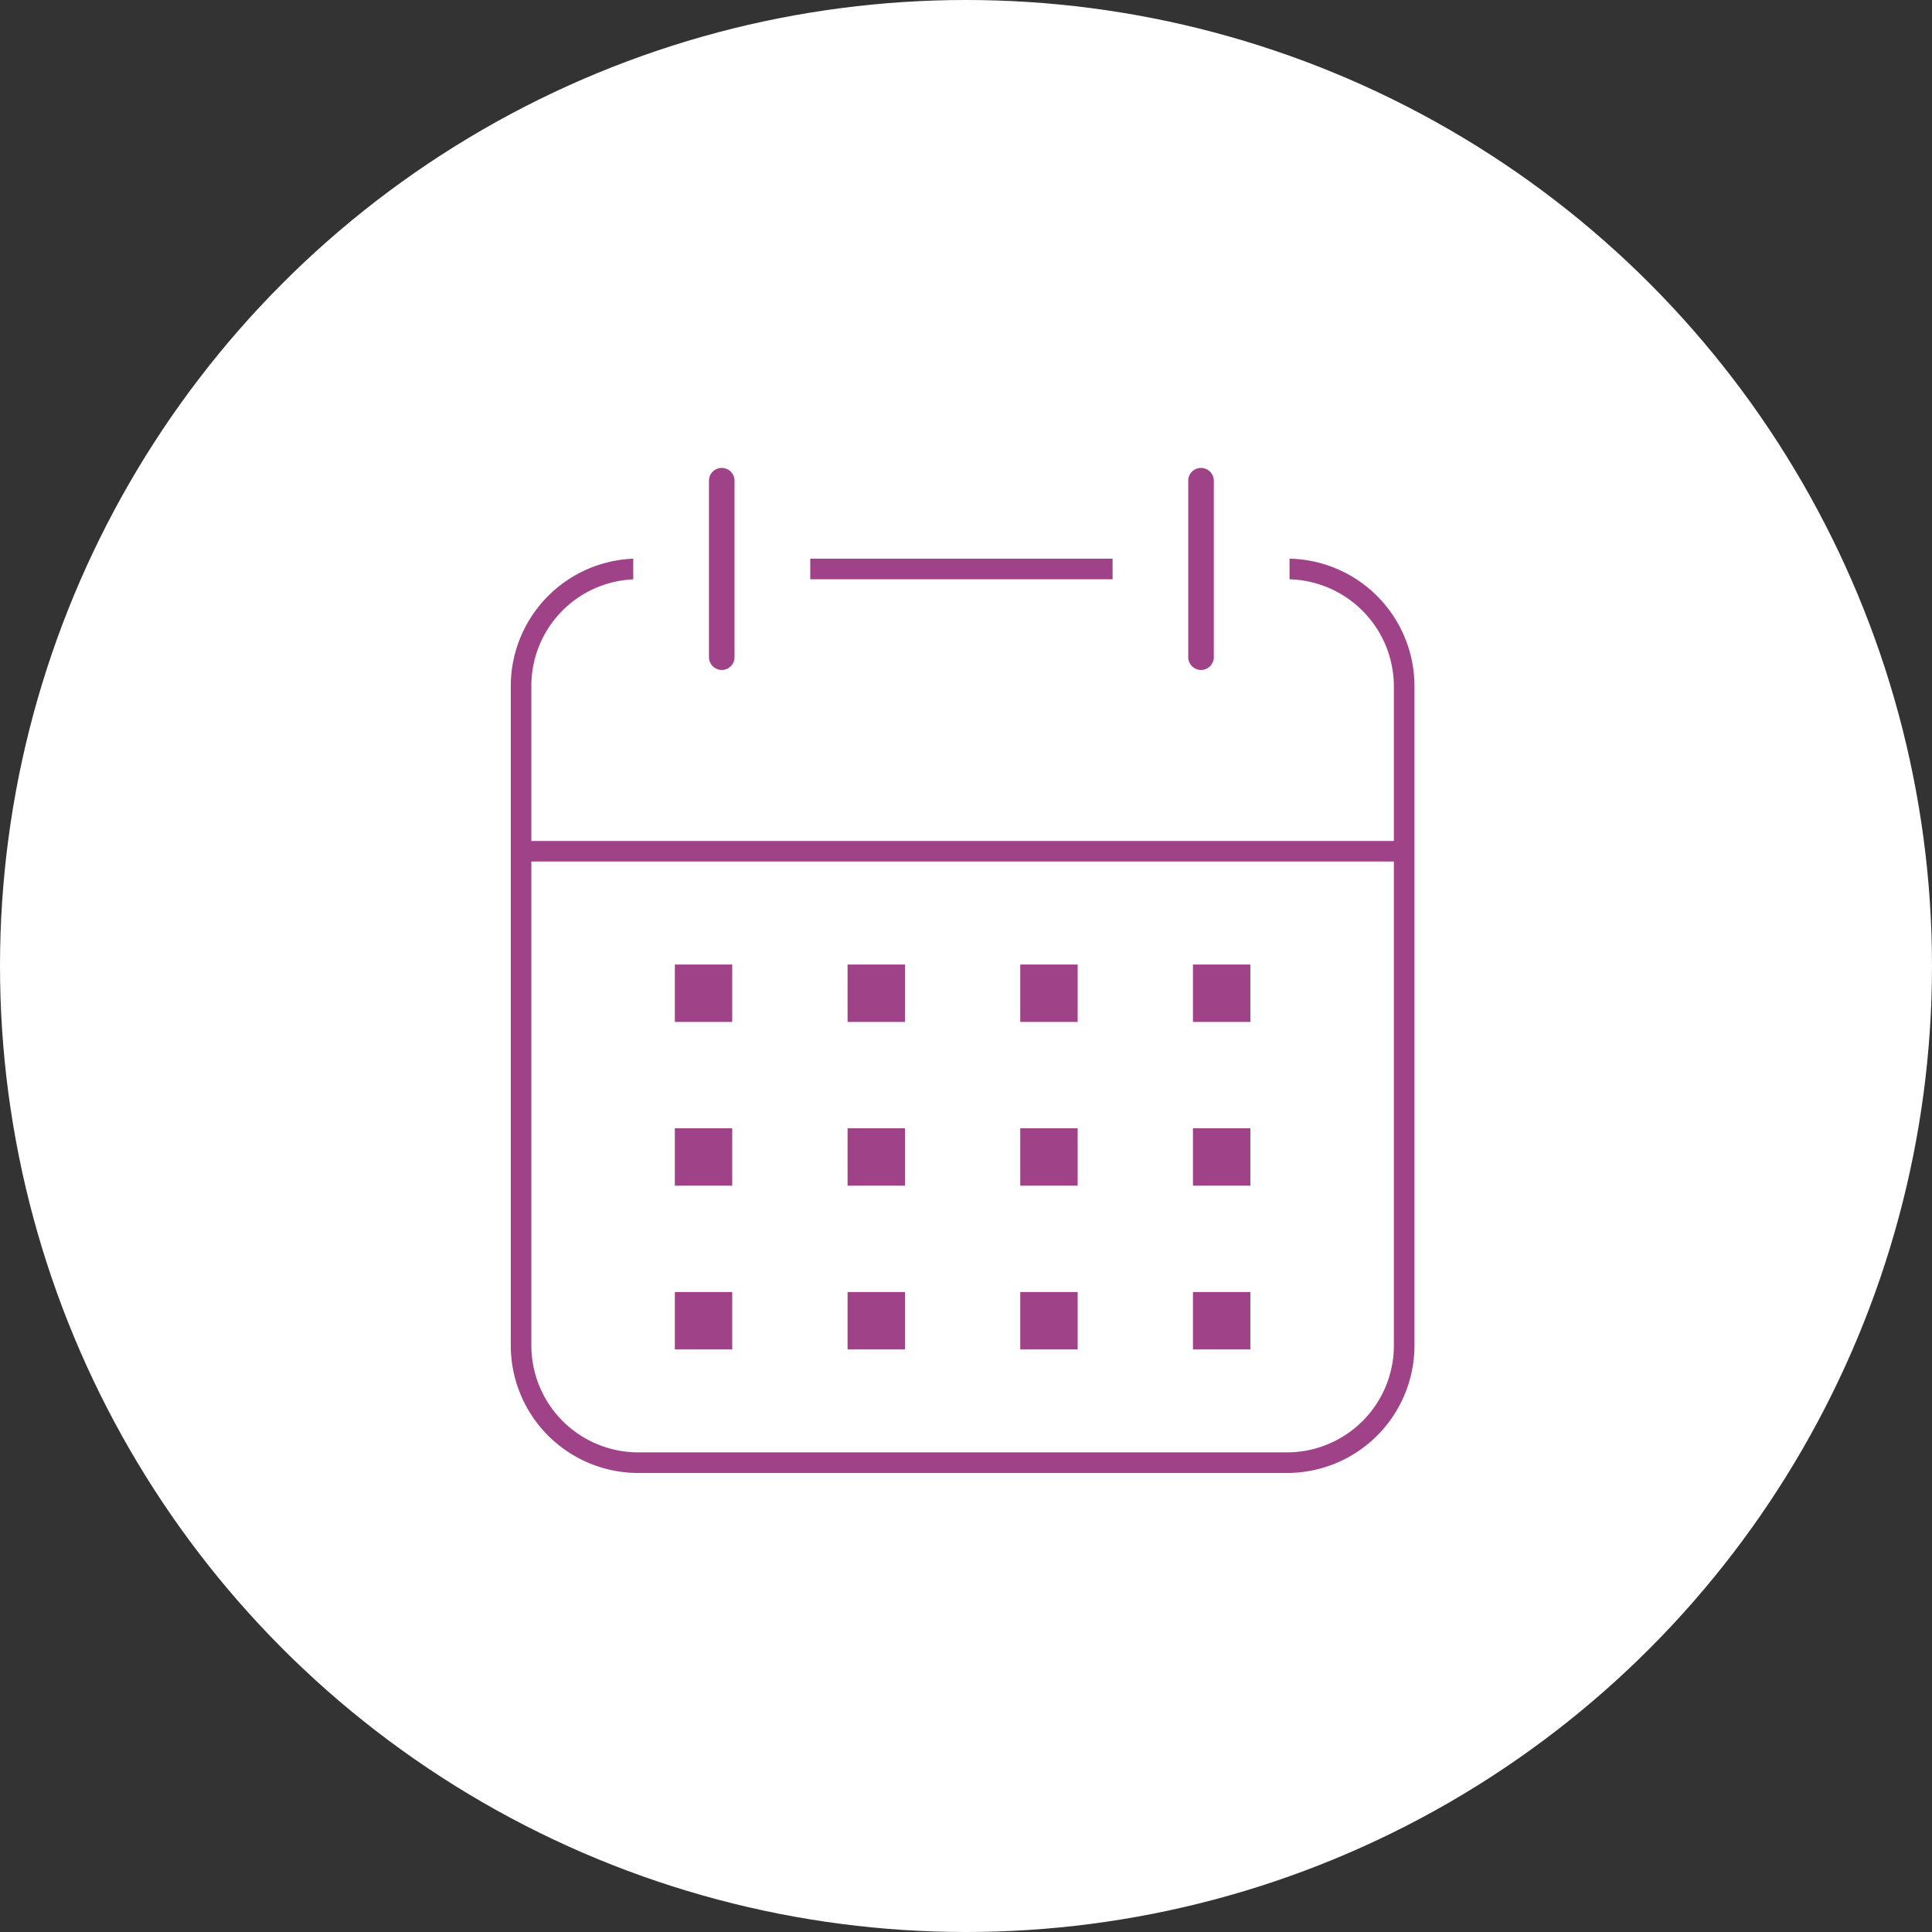 <svg xmlns="http://www.w3.org/2000/svg" xmlns:xlink="http://www.w3.org/1999/xlink" width="120" height="120" viewBox="0 0 120 120">
  <rect x="0" y="0" width="120" height="120" fill="#333333" stroke="none"/>
  <defs>
    <clipPath id="clip-path">
      <rect id="長方形_27917" data-name="長方形 27917" width="58.736" height="65.029" fill="#9f4288" stroke="#f1e3ed" stroke-width="2"/>
    </clipPath>
  </defs>
  <g id="workon_ico_vacation" transform="translate(-945 -4995)">
    <circle id="楕円形_20" data-name="楕円形 20" cx="60" cy="60" r="60" transform="translate(945 4995)" fill="#fff"/>
    <g id="workon_ico_vacation-2" data-name="workon_ico_vacation" transform="translate(975.422 5022.76)">
      <g id="グループ_38850" data-name="グループ 38850" clip-path="url(#clip-path)">
        <path id="前面オブジェクトで型抜き_16" data-name="前面オブジェクトで型抜き 16" d="M3.565,3.565H0V0H3.565V3.564Z" transform="translate(11.493 32.149)" fill="#9f4288"/>
        <path id="前面オブジェクトで型抜き_15" data-name="前面オブジェクトで型抜き 15" d="M3.565,3.565H0V0H3.565V3.564Z" transform="translate(22.222 32.149)" fill="#9f4288"/>
        <path id="前面オブジェクトで型抜き_14" data-name="前面オブジェクトで型抜き 14" d="M3.565,3.565H0V0H3.565V3.564Z" transform="translate(32.948 32.149)" fill="#9f4288"/>
        <path id="前面オブジェクトで型抜き_13" data-name="前面オブジェクトで型抜き 13" d="M3.565,3.565H0V0H3.565V3.564Z" transform="translate(43.675 32.149)" fill="#9f4288"/>
        <path id="前面オブジェクトで型抜き_12" data-name="前面オブジェクトで型抜き 12" d="M3.565,3.565H0V0H3.565V3.564Z" transform="translate(11.493 42.319)" fill="#9f4288"/>
        <path id="前面オブジェクトで型抜き_11" data-name="前面オブジェクトで型抜き 11" d="M3.565,3.565H0V0H3.565V3.564Z" transform="translate(22.222 42.319)" fill="#9f4288"/>
        <path id="前面オブジェクトで型抜き_10" data-name="前面オブジェクトで型抜き 10" d="M3.565,3.565H0V0H3.565V3.564Z" transform="translate(32.948 42.319)" fill="#9f4288"/>
        <path id="前面オブジェクトで型抜き_9" data-name="前面オブジェクトで型抜き 9" d="M3.565,3.565H0V0H3.565V3.564Z" transform="translate(43.675 42.319)" fill="#9f4288"/>
        <path id="前面オブジェクトで型抜き_8" data-name="前面オブジェクトで型抜き 8" d="M3.565,3.565H0V0H3.565V3.564Z" transform="translate(11.493 52.49)" fill="#9f4288"/>
        <path id="前面オブジェクトで型抜き_7" data-name="前面オブジェクトで型抜き 7" d="M3.565,3.565H0V0H3.565V3.564Z" transform="translate(22.222 52.49)" fill="#9f4288"/>
        <path id="前面オブジェクトで型抜き_6" data-name="前面オブジェクトで型抜き 6" d="M3.565,3.565H0V0H3.565V3.564Z" transform="translate(32.948 52.49)" fill="#9f4288"/>
        <path id="前面オブジェクトで型抜き_5" data-name="前面オブジェクトで型抜き 5" d="M3.565,3.565H0V0H3.565V3.564Z" transform="translate(43.675 52.49)" fill="#9f4288"/>
        <path id="前面オブジェクトで型抜き_4" data-name="前面オブジェクトで型抜き 4" d="M.794,12.549A.8.8,0,0,1,0,11.755V.794a.794.794,0,1,1,1.588,0V11.755A.794.794,0,0,1,.794,12.549Z" transform="translate(43.382 1.304)" fill="#9f4288"/>
        <path id="前面オブジェクトで型抜き_2" data-name="前面オブジェクトで型抜き 2" d="M.794,12.549A.8.8,0,0,1,0,11.755V.794a.794.794,0,1,1,1.588,0V11.755A.794.794,0,0,1,.794,12.549Z" transform="translate(13.613 1.304)" fill="#9f4288"/>
        <path id="前面オブジェクトで型抜き_3" data-name="前面オブジェクトで型抜き 3" d="M18.778,1.281H0V0H18.778V1.28Z" transform="translate(19.905 6.939)" fill="#9f4288"/>
        <path id="前面オブジェクトで型抜き_1" data-name="前面オブジェクトで型抜き 1" d="M48.219,56.788H7.911A7.92,7.92,0,0,1,0,48.876V7.911A7.924,7.924,0,0,1,7.607,0V1.284A6.621,6.621,0,0,0,1.279,7.911v9.623H54.851V7.911a6.668,6.668,0,0,0-6.48-6.631V0a7.922,7.922,0,0,1,7.759,7.911V48.876A7.92,7.92,0,0,1,48.219,56.788ZM1.279,18.811V48.876a6.641,6.641,0,0,0,6.632,6.632H48.219a6.64,6.64,0,0,0,6.632-6.632V18.811Z" transform="translate(1.303 6.941)" fill="#9f4288"/>
      </g>
    </g>
  </g>
</svg>
